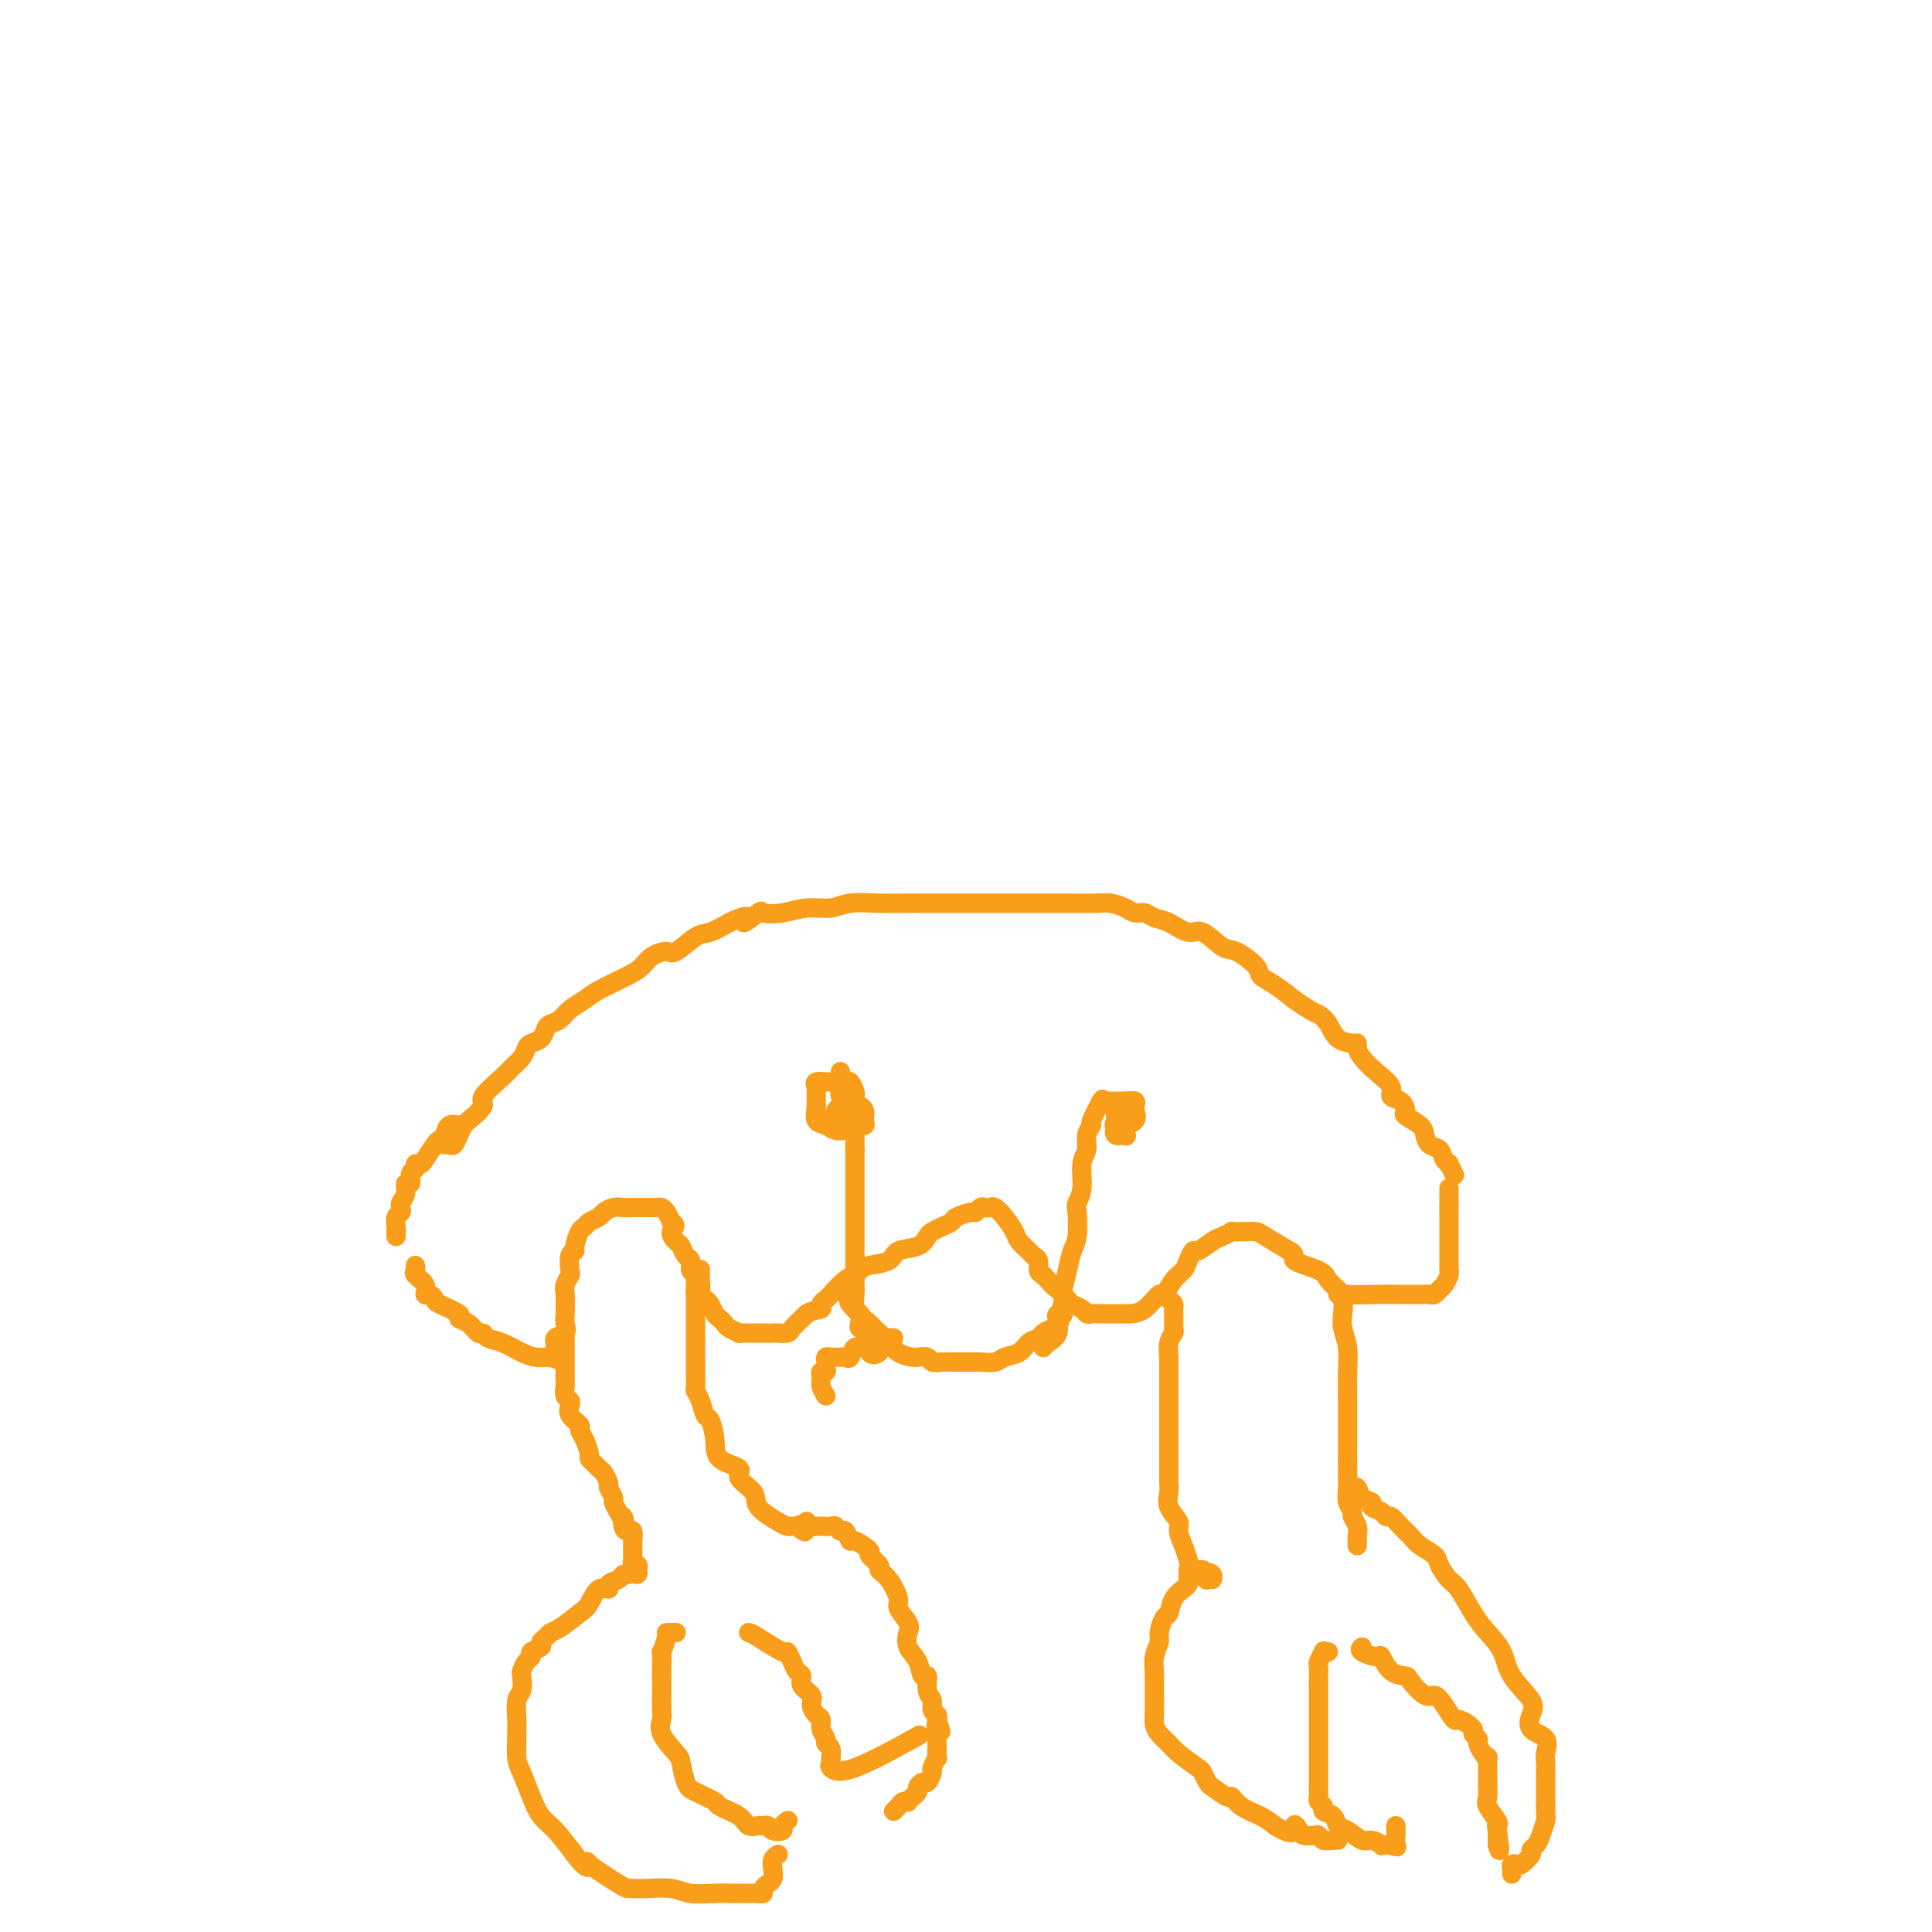 <svg viewBox='0 0 400 400' version='1.1' xmlns='http://www.w3.org/2000/svg' xmlns:xlink='http://www.w3.org/1999/xlink'><g fill='none' stroke='#F99E1B' stroke-width='4' stroke-linecap='round' stroke-linejoin='round'><path d='M92,237c0.332,-0.045 0.664,-0.090 1,0c0.336,0.090 0.677,0.315 1,0c0.323,-0.315 0.629,-1.170 1,-2c0.371,-0.830 0.806,-1.633 1,-2c0.194,-0.367 0.145,-0.297 1,-1c0.855,-0.703 2.614,-2.180 3,-3c0.386,-0.820 -0.601,-0.983 0,-2c0.601,-1.017 2.790,-2.889 4,-4c1.210,-1.111 1.441,-1.463 2,-2c0.559,-0.537 1.445,-1.261 2,-2c0.555,-0.739 0.778,-1.494 1,-2c0.222,-0.506 0.444,-0.765 1,-1c0.556,-0.235 1.446,-0.447 2,-1c0.554,-0.553 0.771,-1.447 1,-2c0.229,-0.553 0.470,-0.766 1,-1c0.530,-0.234 1.349,-0.489 2,-1c0.651,-0.511 1.133,-1.277 2,-2c0.867,-0.723 2.118,-1.401 3,-2c0.882,-0.599 1.395,-1.118 3,-2c1.605,-0.882 4.301,-2.128 6,-3c1.699,-0.872 2.402,-1.369 3,-2c0.598,-0.631 1.093,-1.397 2,-2c0.907,-0.603 2.226,-1.043 3,-1c0.774,0.043 1.001,0.568 2,0c0.999,-0.568 2.769,-2.230 4,-3c1.231,-0.770 1.923,-0.649 3,-1c1.077,-0.351 2.538,-1.176 4,-2'/><path d='M151,191c5.606,-2.664 3.121,-0.326 3,0c-0.121,0.326 2.124,-1.362 3,-2c0.876,-0.638 0.385,-0.227 1,0c0.615,0.227 2.337,0.271 4,0c1.663,-0.271 3.266,-0.857 5,-1c1.734,-0.143 3.599,0.158 5,0c1.401,-0.158 2.338,-0.774 4,-1c1.662,-0.226 4.050,-0.060 6,0c1.950,0.060 3.463,0.016 5,0c1.537,-0.016 3.097,-0.004 4,0c0.903,0.004 1.148,0.001 2,0c0.852,-0.001 2.312,-0.000 4,0c1.688,0.000 3.603,0.000 5,0c1.397,-0.000 2.274,-0.001 4,0c1.726,0.001 4.300,0.003 7,0c2.700,-0.003 5.524,-0.011 8,0c2.476,0.011 4.603,0.040 6,0c1.397,-0.040 2.064,-0.151 3,0c0.936,0.151 2.139,0.564 3,1c0.861,0.436 1.378,0.896 2,1c0.622,0.104 1.348,-0.147 2,0c0.652,0.147 1.232,0.691 2,1c0.768,0.309 1.726,0.381 3,1c1.274,0.619 2.864,1.783 4,2c1.136,0.217 1.819,-0.514 3,0c1.181,0.514 2.861,2.272 4,3c1.139,0.728 1.739,0.424 3,1c1.261,0.576 3.183,2.031 4,3c0.817,0.969 0.528,1.453 1,2c0.472,0.547 1.706,1.156 3,2c1.294,0.844 2.647,1.922 4,3'/><path d='M268,207c3.971,2.768 4.399,2.689 5,3c0.601,0.311 1.376,1.014 2,2c0.624,0.986 1.097,2.255 2,3c0.903,0.745 2.236,0.965 3,1c0.764,0.035 0.959,-0.114 1,0c0.041,0.114 -0.071,0.493 0,1c0.071,0.507 0.327,1.143 1,2c0.673,0.857 1.764,1.935 3,3c1.236,1.065 2.615,2.116 3,3c0.385,0.884 -0.226,1.602 0,2c0.226,0.398 1.290,0.476 2,1c0.710,0.524 1.068,1.492 1,2c-0.068,0.508 -0.561,0.555 0,1c0.561,0.445 2.178,1.289 3,2c0.822,0.711 0.851,1.291 1,2c0.149,0.709 0.417,1.547 1,2c0.583,0.453 1.480,0.521 2,1c0.520,0.479 0.661,1.369 1,2c0.339,0.631 0.874,1.004 1,1c0.126,-0.004 -0.158,-0.386 0,0c0.158,0.386 0.760,1.539 1,2c0.240,0.461 0.120,0.231 0,0'/><path d='M95,233c0.203,0.053 0.406,0.106 0,0c-0.406,-0.106 -1.422,-0.372 -2,0c-0.578,0.372 -0.718,1.382 -1,2c-0.282,0.618 -0.707,0.844 -1,1c-0.293,0.156 -0.456,0.241 -1,1c-0.544,0.759 -1.470,2.191 -2,3c-0.530,0.809 -0.663,0.995 -1,1c-0.337,0.005 -0.879,-0.172 -1,0c-0.121,0.172 0.179,0.693 0,1c-0.179,0.307 -0.836,0.401 -1,1c-0.164,0.599 0.166,1.705 0,2c-0.166,0.295 -0.828,-0.219 -1,0c-0.172,0.219 0.146,1.171 0,2c-0.146,0.829 -0.757,1.535 -1,2c-0.243,0.465 -0.118,0.689 0,1c0.118,0.311 0.228,0.709 0,1c-0.228,0.291 -0.793,0.474 -1,1c-0.207,0.526 -0.055,1.395 0,2c0.055,0.605 0.015,0.946 0,1c-0.015,0.054 -0.004,-0.178 0,0c0.004,0.178 0.001,0.765 0,1c-0.001,0.235 -0.001,0.117 0,0'/><path d='M86,262c0.062,0.353 0.125,0.707 0,1c-0.125,0.293 -0.436,0.527 0,1c0.436,0.473 1.619,1.187 2,2c0.381,0.813 -0.040,1.727 0,2c0.040,0.273 0.541,-0.095 1,0c0.459,0.095 0.875,0.654 1,1c0.125,0.346 -0.041,0.479 1,1c1.041,0.521 3.287,1.431 4,2c0.713,0.569 -0.109,0.797 0,1c0.109,0.203 1.147,0.382 2,1c0.853,0.618 1.519,1.675 2,2c0.481,0.325 0.775,-0.081 1,0c0.225,0.081 0.380,0.649 1,1c0.620,0.351 1.707,0.486 3,1c1.293,0.514 2.794,1.406 4,2c1.206,0.594 2.117,0.891 3,1c0.883,0.109 1.738,0.029 2,0c0.262,-0.029 -0.068,-0.008 0,0c0.068,0.008 0.534,0.004 1,0'/><path d='M114,281c2.538,0.865 1.384,0.526 1,0c-0.384,-0.526 0.002,-1.241 0,-2c-0.002,-0.759 -0.393,-1.562 0,-2c0.393,-0.438 1.568,-0.512 2,-1c0.432,-0.488 0.119,-1.392 0,-2c-0.119,-0.608 -0.046,-0.920 0,-2c0.046,-1.080 0.064,-2.927 0,-4c-0.064,-1.073 -0.209,-1.373 0,-2c0.209,-0.627 0.773,-1.580 1,-2c0.227,-0.420 0.116,-0.305 0,-1c-0.116,-0.695 -0.238,-2.200 0,-3c0.238,-0.800 0.836,-0.897 1,-1c0.164,-0.103 -0.107,-0.213 0,-1c0.107,-0.787 0.591,-2.252 1,-3c0.409,-0.748 0.742,-0.779 1,-1c0.258,-0.221 0.439,-0.634 1,-1c0.561,-0.366 1.501,-0.687 2,-1c0.499,-0.313 0.556,-0.620 1,-1c0.444,-0.380 1.276,-0.834 2,-1c0.724,-0.166 1.342,-0.045 2,0c0.658,0.045 1.356,0.012 2,0c0.644,-0.012 1.233,-0.004 2,0c0.767,0.004 1.711,0.003 2,0c0.289,-0.003 -0.077,-0.009 0,0c0.077,0.009 0.598,0.033 1,0c0.402,-0.033 0.685,-0.124 1,0c0.315,0.124 0.661,0.464 1,1c0.339,0.536 0.669,1.268 1,2'/><path d='M139,253c1.499,0.804 0.248,1.313 0,2c-0.248,0.687 0.507,1.550 1,2c0.493,0.450 0.725,0.487 1,1c0.275,0.513 0.595,1.502 1,2c0.405,0.498 0.896,0.504 1,1c0.104,0.496 -0.179,1.481 0,2c0.179,0.519 0.822,0.572 1,1c0.178,0.428 -0.107,1.232 0,2c0.107,0.768 0.606,1.501 1,2c0.394,0.499 0.683,0.764 1,1c0.317,0.236 0.661,0.444 1,1c0.339,0.556 0.673,1.459 1,2c0.327,0.541 0.646,0.719 1,1c0.354,0.281 0.741,0.664 1,1c0.259,0.336 0.389,0.626 1,1c0.611,0.374 1.702,0.832 2,1c0.298,0.168 -0.196,0.045 0,0c0.196,-0.045 1.084,-0.012 2,0c0.916,0.012 1.860,0.004 2,0c0.140,-0.004 -0.525,-0.003 0,0c0.525,0.003 2.238,0.008 3,0c0.762,-0.008 0.572,-0.030 1,0c0.428,0.030 1.476,0.111 2,0c0.524,-0.111 0.526,-0.415 1,-1c0.474,-0.585 1.421,-1.453 2,-2c0.579,-0.547 0.789,-0.774 1,-1'/><path d='M167,272c1.313,-0.800 2.596,-0.799 3,-1c0.404,-0.201 -0.071,-0.603 0,-1c0.071,-0.397 0.687,-0.789 1,-1c0.313,-0.211 0.322,-0.242 1,-1c0.678,-0.758 2.024,-2.243 3,-3c0.976,-0.757 1.582,-0.784 2,-1c0.418,-0.216 0.647,-0.620 1,-1c0.353,-0.380 0.830,-0.735 2,-1c1.170,-0.265 3.034,-0.438 4,-1c0.966,-0.562 1.035,-1.513 2,-2c0.965,-0.487 2.826,-0.512 4,-1c1.174,-0.488 1.660,-1.440 2,-2c0.340,-0.560 0.532,-0.728 1,-1c0.468,-0.272 1.210,-0.646 2,-1c0.790,-0.354 1.626,-0.687 2,-1c0.374,-0.313 0.285,-0.606 1,-1c0.715,-0.394 2.233,-0.890 3,-1c0.767,-0.110 0.782,0.165 1,0c0.218,-0.165 0.638,-0.771 1,-1c0.362,-0.229 0.664,-0.080 1,0c0.336,0.080 0.705,0.090 1,0c0.295,-0.090 0.517,-0.280 1,0c0.483,0.280 1.228,1.031 2,2c0.772,0.969 1.570,2.157 2,3c0.430,0.843 0.493,1.343 1,2c0.507,0.657 1.459,1.472 2,2c0.541,0.528 0.671,0.770 1,1c0.329,0.230 0.858,0.446 1,1c0.142,0.554 -0.102,1.444 0,2c0.102,0.556 0.551,0.778 1,1'/><path d='M216,264c2.489,2.797 2.712,2.791 3,3c0.288,0.209 0.641,0.634 1,1c0.359,0.366 0.726,0.672 1,1c0.274,0.328 0.456,0.676 1,1c0.544,0.324 1.449,0.623 2,1c0.551,0.377 0.749,0.833 1,1c0.251,0.167 0.554,0.045 1,0c0.446,-0.045 1.033,-0.012 2,0c0.967,0.012 2.313,0.003 3,0c0.687,-0.003 0.714,-0.001 1,0c0.286,0.001 0.830,0.002 1,0c0.170,-0.002 -0.033,-0.008 0,0c0.033,0.008 0.302,0.031 1,0c0.698,-0.031 1.826,-0.116 3,-1c1.174,-0.884 2.394,-2.568 3,-3c0.606,-0.432 0.597,0.388 1,0c0.403,-0.388 1.220,-1.983 2,-3c0.780,-1.017 1.525,-1.456 2,-2c0.475,-0.544 0.679,-1.192 1,-2c0.321,-0.808 0.760,-1.775 1,-2c0.240,-0.225 0.283,0.294 1,0c0.717,-0.294 2.108,-1.399 3,-2c0.892,-0.601 1.285,-0.697 2,-1c0.715,-0.303 1.753,-0.814 2,-1c0.247,-0.186 -0.298,-0.048 0,0c0.298,0.048 1.439,0.007 2,0c0.561,-0.007 0.542,0.019 1,0c0.458,-0.019 1.393,-0.082 2,0c0.607,0.082 0.888,0.309 2,1c1.112,0.691 3.056,1.845 5,3'/><path d='M267,259c1.804,0.975 0.314,1.414 1,2c0.686,0.586 3.547,1.320 5,2c1.453,0.680 1.498,1.307 2,2c0.502,0.693 1.462,1.454 2,2c0.538,0.546 0.655,0.878 2,1c1.345,0.122 3.919,0.033 6,0c2.081,-0.033 3.671,-0.009 5,0c1.329,0.009 2.398,0.003 3,0c0.602,-0.003 0.739,-0.004 1,0c0.261,0.004 0.647,0.013 1,0c0.353,-0.013 0.673,-0.048 1,0c0.327,0.048 0.662,0.181 1,0c0.338,-0.181 0.679,-0.675 1,-1c0.321,-0.325 0.622,-0.482 1,-1c0.378,-0.518 0.833,-1.395 1,-2c0.167,-0.605 0.045,-0.936 0,-1c-0.045,-0.064 -0.012,0.138 0,0c0.012,-0.138 0.003,-0.617 0,-1c-0.003,-0.383 -0.001,-0.671 0,-1c0.001,-0.329 0.000,-0.698 0,-1c-0.000,-0.302 -0.000,-0.535 0,-1c0.000,-0.465 0.000,-1.160 0,-2c-0.000,-0.840 -0.000,-1.823 0,-2c0.000,-0.177 0.000,0.452 0,0c-0.000,-0.452 -0.000,-1.986 0,-3c0.000,-1.014 0.000,-1.507 0,-2'/><path d='M300,250c0.000,-2.419 0.000,-1.968 0,-2c0.000,-0.032 0.000,-0.547 0,-1c0.000,-0.453 0.000,-0.844 0,-1c0.000,-0.156 0.000,-0.078 0,0'/><path d='M145,263c0.008,-0.164 0.016,-0.327 0,0c-0.016,0.327 -0.057,1.145 0,2c0.057,0.855 0.211,1.746 0,2c-0.211,0.254 -0.789,-0.131 -1,0c-0.211,0.131 -0.057,0.776 0,1c0.057,0.224 0.015,0.027 0,0c-0.015,-0.027 -0.004,0.115 0,1c0.004,0.885 0.001,2.511 0,3c-0.001,0.489 -0.000,-0.159 0,0c0.000,0.159 0.000,1.126 0,2c-0.000,0.874 -0.000,1.654 0,2c0.000,0.346 0.000,0.257 0,1c-0.000,0.743 -0.001,2.317 0,3c0.001,0.683 0.003,0.475 0,1c-0.003,0.525 -0.012,1.784 0,3c0.012,1.216 0.044,2.389 0,3c-0.044,0.611 -0.166,0.658 0,1c0.166,0.342 0.618,0.977 1,2c0.382,1.023 0.693,2.434 1,3c0.307,0.566 0.611,0.286 1,1c0.389,0.714 0.861,2.421 1,4c0.139,1.579 -0.057,3.030 1,4c1.057,0.970 3.368,1.457 4,2c0.632,0.543 -0.416,1.140 0,2c0.416,0.860 2.297,1.982 3,3c0.703,1.018 0.230,1.933 1,3c0.770,1.067 2.784,2.286 4,3c1.216,0.714 1.635,0.923 2,1c0.365,0.077 0.676,0.022 1,0c0.324,-0.022 0.662,-0.011 1,0'/><path d='M165,316c2.711,2.178 1.489,0.622 1,0c-0.489,-0.622 -0.244,-0.311 0,0'/><path d='M117,276c0.000,0.265 0.000,0.530 0,1c-0.000,0.470 -0.000,1.145 0,2c0.000,0.855 0.000,1.891 0,2c-0.000,0.109 -0.001,-0.710 0,0c0.001,0.710 0.004,2.950 0,4c-0.004,1.050 -0.015,0.911 0,1c0.015,0.089 0.054,0.408 0,1c-0.054,0.592 -0.203,1.458 0,2c0.203,0.542 0.758,0.761 1,1c0.242,0.239 0.173,0.500 0,1c-0.173,0.500 -0.449,1.241 0,2c0.449,0.759 1.622,1.537 2,2c0.378,0.463 -0.039,0.610 0,1c0.039,0.390 0.535,1.022 1,2c0.465,0.978 0.898,2.302 1,3c0.102,0.698 -0.126,0.768 0,1c0.126,0.232 0.607,0.624 1,1c0.393,0.376 0.698,0.735 1,1c0.302,0.265 0.602,0.438 1,1c0.398,0.562 0.894,1.515 1,2c0.106,0.485 -0.178,0.501 0,1c0.178,0.499 0.817,1.480 1,2c0.183,0.520 -0.091,0.577 0,1c0.091,0.423 0.545,1.211 1,2'/><path d='M128,313c1.785,3.217 1.249,1.261 1,1c-0.249,-0.261 -0.210,1.174 0,2c0.210,0.826 0.592,1.044 1,1c0.408,-0.044 0.841,-0.348 1,0c0.159,0.348 0.042,1.350 0,2c-0.042,0.650 -0.011,0.947 0,1c0.011,0.053 0.002,-0.140 0,0c-0.002,0.140 0.003,0.611 0,1c-0.003,0.389 -0.015,0.695 0,1c0.015,0.305 0.055,0.607 0,1c-0.055,0.393 -0.207,0.875 0,1c0.207,0.125 0.773,-0.107 1,0c0.227,0.107 0.113,0.554 0,1'/><path d='M132,325c0.380,1.874 -0.670,0.558 -1,0c-0.330,-0.558 0.061,-0.357 0,0c-0.061,0.357 -0.575,0.871 -1,1c-0.425,0.129 -0.761,-0.126 -1,0c-0.239,0.126 -0.382,0.632 -1,1c-0.618,0.368 -1.711,0.597 -2,1c-0.289,0.403 0.225,0.980 0,1c-0.225,0.020 -1.188,-0.517 -2,0c-0.812,0.517 -1.474,2.089 -2,3c-0.526,0.911 -0.916,1.161 -2,2c-1.084,0.839 -2.863,2.266 -4,3c-1.137,0.734 -1.633,0.774 -2,1c-0.367,0.226 -0.605,0.638 -1,1c-0.395,0.362 -0.946,0.673 -1,1c-0.054,0.327 0.388,0.669 0,1c-0.388,0.331 -1.607,0.650 -2,1c-0.393,0.350 0.039,0.731 0,1c-0.039,0.269 -0.550,0.426 -1,1c-0.450,0.574 -0.838,1.565 -1,2c-0.162,0.435 -0.096,0.316 0,1c0.096,0.684 0.222,2.173 0,3c-0.222,0.827 -0.792,0.991 -1,2c-0.208,1.009 -0.054,2.862 0,4c0.054,1.138 0.006,1.560 0,2c-0.006,0.440 0.028,0.898 0,2c-0.028,1.102 -0.119,2.849 0,4c0.119,1.151 0.446,1.706 1,3c0.554,1.294 1.334,3.326 2,5c0.666,1.674 1.218,2.989 2,4c0.782,1.011 1.795,1.717 3,3c1.205,1.283 2.603,3.141 4,5'/><path d='M119,384c2.625,3.608 3.189,2.627 3,2c-0.189,-0.627 -1.129,-0.900 0,0c1.129,0.900 4.329,2.972 6,4c1.671,1.028 1.814,1.011 2,1c0.186,-0.011 0.415,-0.017 1,0c0.585,0.017 1.524,0.057 3,0c1.476,-0.057 3.487,-0.211 5,0c1.513,0.211 2.527,0.788 4,1c1.473,0.212 3.404,0.057 5,0c1.596,-0.057 2.858,-0.018 4,0c1.142,0.018 2.165,0.016 3,0c0.835,-0.016 1.481,-0.045 2,0c0.519,0.045 0.910,0.164 1,0c0.090,-0.164 -0.120,-0.611 0,-1c0.120,-0.389 0.572,-0.721 1,-1c0.428,-0.279 0.833,-0.506 1,-1c0.167,-0.494 0.096,-1.256 0,-2c-0.096,-0.744 -0.218,-1.469 0,-2c0.218,-0.531 0.777,-0.866 1,-1c0.223,-0.134 0.112,-0.067 0,0'/><path d='M167,315c0.325,0.422 0.650,0.844 1,1c0.350,0.156 0.724,0.046 1,0c0.276,-0.046 0.455,-0.029 1,0c0.545,0.029 1.456,0.068 2,0c0.544,-0.068 0.721,-0.244 1,0c0.279,0.244 0.661,0.910 1,1c0.339,0.090 0.635,-0.394 1,0c0.365,0.394 0.799,1.668 1,2c0.201,0.332 0.168,-0.276 1,0c0.832,0.276 2.530,1.437 3,2c0.470,0.563 -0.286,0.529 0,1c0.286,0.471 1.616,1.448 2,2c0.384,0.552 -0.177,0.680 0,1c0.177,0.320 1.092,0.833 2,2c0.908,1.167 1.811,2.987 2,4c0.189,1.013 -0.335,1.218 0,2c0.335,0.782 1.528,2.141 2,3c0.472,0.859 0.221,1.219 0,2c-0.221,0.781 -0.414,1.985 0,3c0.414,1.015 1.436,1.843 2,3c0.564,1.157 0.672,2.642 1,3c0.328,0.358 0.876,-0.413 1,0c0.124,0.413 -0.177,2.008 0,3c0.177,0.992 0.831,1.379 1,2c0.169,0.621 -0.147,1.475 0,2c0.147,0.525 0.756,0.721 1,1c0.244,0.279 0.122,0.639 0,1'/><path d='M194,356c1.547,4.604 0.415,1.613 0,1c-0.415,-0.613 -0.111,1.150 0,2c0.111,0.850 0.031,0.786 0,1c-0.031,0.214 -0.012,0.705 0,1c0.012,0.295 0.018,0.392 0,1c-0.018,0.608 -0.060,1.726 0,2c0.060,0.274 0.224,-0.295 0,0c-0.224,0.295 -0.834,1.455 -1,2c-0.166,0.545 0.114,0.475 0,1c-0.114,0.525 -0.622,1.646 -1,2c-0.378,0.354 -0.627,-0.059 -1,0c-0.373,0.059 -0.870,0.590 -1,1c-0.130,0.410 0.106,0.697 0,1c-0.106,0.303 -0.553,0.620 -1,1c-0.447,0.380 -0.894,0.824 -1,1c-0.106,0.176 0.129,0.086 0,0c-0.129,-0.086 -0.622,-0.167 -1,0c-0.378,0.167 -0.640,0.584 -1,1c-0.360,0.416 -0.817,0.833 -1,1c-0.183,0.167 -0.091,0.083 0,0'/><path d='M140,338c-0.301,0.005 -0.603,0.009 -1,0c-0.397,-0.009 -0.891,-0.032 -1,0c-0.109,0.032 0.167,0.119 0,1c-0.167,0.881 -0.777,2.555 -1,3c-0.223,0.445 -0.060,-0.339 0,0c0.060,0.339 0.016,1.799 0,3c-0.016,1.201 -0.003,2.141 0,3c0.003,0.859 -0.002,1.635 0,2c0.002,0.365 0.011,0.318 0,1c-0.011,0.682 -0.042,2.092 0,3c0.042,0.908 0.158,1.315 0,2c-0.158,0.685 -0.589,1.650 0,3c0.589,1.350 2.197,3.087 3,4c0.803,0.913 0.800,1.003 1,2c0.200,0.997 0.603,2.899 1,4c0.397,1.101 0.788,1.399 2,2c1.212,0.601 3.246,1.506 4,2c0.754,0.494 0.229,0.577 1,1c0.771,0.423 2.837,1.184 4,2c1.163,0.816 1.424,1.686 2,2c0.576,0.314 1.469,0.071 2,0c0.531,-0.071 0.702,0.031 1,0c0.298,-0.031 0.725,-0.194 1,0c0.275,0.194 0.400,0.745 1,1c0.600,0.255 1.676,0.213 2,0c0.324,-0.213 -0.105,-0.596 0,-1c0.105,-0.404 0.744,-0.830 1,-1c0.256,-0.170 0.128,-0.085 0,0'/><path d='M155,338c0.303,0.071 0.606,0.141 2,1c1.394,0.859 3.881,2.505 5,3c1.119,0.495 0.872,-0.163 1,0c0.128,0.163 0.630,1.146 1,2c0.370,0.854 0.606,1.579 1,2c0.394,0.421 0.945,0.536 1,1c0.055,0.464 -0.388,1.275 0,2c0.388,0.725 1.605,1.363 2,2c0.395,0.637 -0.034,1.274 0,2c0.034,0.726 0.530,1.543 1,2c0.470,0.457 0.914,0.555 1,1c0.086,0.445 -0.187,1.237 0,2c0.187,0.763 0.835,1.496 1,2c0.165,0.504 -0.151,0.779 0,1c0.151,0.221 0.771,0.387 1,1c0.229,0.613 0.068,1.673 0,2c-0.068,0.327 -0.044,-0.078 0,0c0.044,0.078 0.109,0.640 0,1c-0.109,0.360 -0.390,0.519 0,1c0.390,0.481 1.451,1.283 5,0c3.549,-1.283 9.585,-4.652 12,-6c2.415,-1.348 1.207,-0.674 0,0'/><path d='M242,269c0.423,0.333 0.845,0.667 1,1c0.155,0.333 0.041,0.667 0,1c-0.041,0.333 -0.010,0.666 0,1c0.010,0.334 -0.001,0.668 0,1c0.001,0.332 0.014,0.661 0,1c-0.014,0.339 -0.056,0.687 0,1c0.056,0.313 0.211,0.591 0,1c-0.211,0.409 -0.789,0.949 -1,2c-0.211,1.051 -0.057,2.612 0,3c0.057,0.388 0.015,-0.399 0,0c-0.015,0.399 -0.004,1.984 0,3c0.004,1.016 0.001,1.465 0,2c-0.001,0.535 -0.000,1.157 0,2c0.000,0.843 0.000,1.909 0,3c-0.000,1.091 0.000,2.208 0,3c-0.000,0.792 -0.000,1.258 0,2c0.000,0.742 0.001,1.759 0,3c-0.001,1.241 -0.002,2.705 0,4c0.002,1.295 0.008,2.420 0,3c-0.008,0.580 -0.031,0.616 0,1c0.031,0.384 0.116,1.117 0,2c-0.116,0.883 -0.434,1.916 0,3c0.434,1.084 1.621,2.217 2,3c0.379,0.783 -0.049,1.214 0,2c0.049,0.786 0.574,1.926 1,3c0.426,1.074 0.753,2.082 1,3c0.247,0.918 0.413,1.747 1,2c0.587,0.253 1.596,-0.071 2,0c0.404,0.071 0.202,0.535 0,1'/><path d='M249,326c1.249,2.182 0.871,0.636 1,0c0.129,-0.636 0.766,-0.364 1,0c0.234,0.364 0.067,0.818 0,1c-0.067,0.182 -0.033,0.091 0,0'/><path d='M277,268c0.415,0.149 0.829,0.299 1,1c0.171,0.701 0.098,1.954 0,3c-0.098,1.046 -0.223,1.886 0,3c0.223,1.114 0.792,2.502 1,4c0.208,1.498 0.056,3.107 0,5c-0.056,1.893 -0.015,4.071 0,6c0.015,1.929 0.003,3.608 0,5c-0.003,1.392 0.003,2.495 0,4c-0.003,1.505 -0.016,3.411 0,5c0.016,1.589 0.061,2.862 0,4c-0.061,1.138 -0.226,2.140 0,3c0.226,0.860 0.845,1.578 1,2c0.155,0.422 -0.155,0.548 0,1c0.155,0.452 0.773,1.232 1,2c0.227,0.768 0.061,1.526 0,2c-0.061,0.474 -0.016,0.666 0,1c0.016,0.334 0.005,0.810 0,1c-0.005,0.190 -0.002,0.095 0,0'/><path d='M279,306c0.322,0.900 0.645,1.799 1,2c0.355,0.201 0.743,-0.297 1,0c0.257,0.297 0.384,1.390 1,2c0.616,0.610 1.722,0.736 2,1c0.278,0.264 -0.274,0.665 0,1c0.274,0.335 1.372,0.603 2,1c0.628,0.397 0.786,0.921 1,1c0.214,0.079 0.485,-0.288 1,0c0.515,0.288 1.275,1.231 2,2c0.725,0.769 1.416,1.365 2,2c0.584,0.635 1.062,1.308 2,2c0.938,0.692 2.337,1.402 3,2c0.663,0.598 0.589,1.083 1,2c0.411,0.917 1.308,2.267 2,3c0.692,0.733 1.180,0.848 2,2c0.820,1.152 1.972,3.341 3,5c1.028,1.659 1.933,2.789 3,4c1.067,1.211 2.297,2.502 3,4c0.703,1.498 0.879,3.201 2,5c1.121,1.799 3.186,3.693 4,5c0.814,1.307 0.376,2.027 0,3c-0.376,0.973 -0.689,2.201 0,3c0.689,0.799 2.381,1.171 3,2c0.619,0.829 0.166,2.117 0,3c-0.166,0.883 -0.044,1.361 0,2c0.044,0.639 0.012,1.439 0,2c-0.012,0.561 -0.003,0.882 0,2c0.003,1.118 0.001,3.034 0,4c-0.001,0.966 -0.000,0.983 0,1'/><path d='M320,374c0.049,2.692 0.173,2.422 0,3c-0.173,0.578 -0.642,2.005 -1,3c-0.358,0.995 -0.607,1.559 -1,2c-0.393,0.441 -0.932,0.758 -1,1c-0.068,0.242 0.336,0.407 0,1c-0.336,0.593 -1.410,1.613 -2,2c-0.590,0.387 -0.694,0.142 -1,0c-0.306,-0.142 -0.814,-0.183 -1,0c-0.186,0.183 -0.050,0.588 0,1c0.050,0.412 0.014,0.832 0,1c-0.014,0.168 -0.007,0.084 0,0'/><path d='M246,325c0.009,0.331 0.018,0.662 0,1c-0.018,0.338 -0.064,0.684 0,1c0.064,0.316 0.238,0.604 0,1c-0.238,0.396 -0.890,0.902 -1,1c-0.110,0.098 0.320,-0.213 0,0c-0.320,0.213 -1.391,0.948 -2,2c-0.609,1.052 -0.755,2.420 -1,3c-0.245,0.580 -0.587,0.373 -1,1c-0.413,0.627 -0.895,2.087 -1,3c-0.105,0.913 0.168,1.279 0,2c-0.168,0.721 -0.777,1.798 -1,3c-0.223,1.202 -0.060,2.528 0,3c0.060,0.472 0.015,0.090 0,1c-0.015,0.910 -0.002,3.111 0,4c0.002,0.889 -0.007,0.465 0,1c0.007,0.535 0.030,2.029 0,3c-0.030,0.971 -0.113,1.420 0,2c0.113,0.580 0.422,1.292 1,2c0.578,0.708 1.426,1.412 2,2c0.574,0.588 0.873,1.059 2,2c1.127,0.941 3.083,2.351 4,3c0.917,0.649 0.795,0.536 1,1c0.205,0.464 0.739,1.503 1,2c0.261,0.497 0.251,0.451 1,1c0.749,0.549 2.259,1.694 3,2c0.741,0.306 0.714,-0.227 1,0c0.286,0.227 0.885,1.215 2,2c1.115,0.785 2.747,1.367 4,2c1.253,0.633 2.126,1.316 3,2'/><path d='M264,378c4.567,2.895 3.983,0.631 4,0c0.017,-0.631 0.633,0.371 1,1c0.367,0.629 0.483,0.887 1,1c0.517,0.113 1.435,0.083 2,0c0.565,-0.083 0.778,-0.218 1,0c0.222,0.218 0.452,0.791 1,1c0.548,0.209 1.415,0.056 2,0c0.585,-0.056 0.888,-0.015 1,0c0.112,0.015 0.032,0.004 0,0c-0.032,-0.004 -0.016,-0.002 0,0'/><path d='M275,342c-0.453,0.055 -0.906,0.111 -1,0c-0.094,-0.111 0.171,-0.388 0,0c-0.171,0.388 -0.778,1.441 -1,2c-0.222,0.559 -0.060,0.625 0,1c0.060,0.375 0.016,1.058 0,2c-0.016,0.942 -0.004,2.144 0,3c0.004,0.856 0.001,1.368 0,2c-0.001,0.632 -0.000,1.385 0,2c0.000,0.615 0.000,1.091 0,2c-0.000,0.909 -0.000,2.251 0,3c0.000,0.749 -0.000,0.904 0,1c0.000,0.096 0.000,0.133 0,1c-0.000,0.867 -0.000,2.565 0,3c0.000,0.435 0.000,-0.392 0,0c-0.000,0.392 -0.001,2.003 0,3c0.001,0.997 0.005,1.380 0,2c-0.005,0.620 -0.017,1.476 0,2c0.017,0.524 0.064,0.717 0,1c-0.064,0.283 -0.239,0.657 0,1c0.239,0.343 0.892,0.654 1,1c0.108,0.346 -0.329,0.728 0,1c0.329,0.272 1.424,0.436 2,1c0.576,0.564 0.631,1.528 1,2c0.369,0.472 1.050,0.452 2,1c0.950,0.548 2.169,1.663 3,2c0.831,0.337 1.274,-0.106 2,0c0.726,0.106 1.734,0.759 2,1c0.266,0.241 -0.210,0.069 0,0c0.210,-0.069 1.105,-0.034 2,0'/><path d='M288,382c1.619,0.574 1.166,0.507 1,0c-0.166,-0.507 -0.044,-1.456 0,-2c0.044,-0.544 0.012,-0.685 0,-1c-0.012,-0.315 -0.003,-0.804 0,-1c0.003,-0.196 0.002,-0.098 0,0'/><path d='M282,341c-0.319,0.287 -0.639,0.574 0,1c0.639,0.426 2.235,0.990 3,1c0.765,0.010 0.698,-0.536 1,0c0.302,0.536 0.973,2.153 2,3c1.027,0.847 2.410,0.925 3,1c0.590,0.075 0.386,0.147 1,1c0.614,0.853 2.047,2.486 3,3c0.953,0.514 1.426,-0.093 2,0c0.574,0.093 1.249,0.886 2,2c0.751,1.114 1.578,2.550 2,3c0.422,0.450 0.438,-0.087 1,0c0.562,0.087 1.671,0.797 2,1c0.329,0.203 -0.123,-0.101 0,0c0.123,0.101 0.820,0.608 1,1c0.180,0.392 -0.158,0.670 0,1c0.158,0.330 0.813,0.713 1,1c0.187,0.287 -0.093,0.479 0,1c0.093,0.521 0.561,1.370 1,2c0.439,0.630 0.850,1.040 1,1c0.150,-0.040 0.038,-0.532 0,0c-0.038,0.532 -0.003,2.086 0,3c0.003,0.914 -0.027,1.187 0,2c0.027,0.813 0.112,2.167 0,3c-0.112,0.833 -0.422,1.144 0,2c0.422,0.856 1.577,2.258 2,3c0.423,0.742 0.113,0.826 0,1c-0.113,0.174 -0.030,0.438 0,1c0.030,0.562 0.008,1.420 0,2c-0.008,0.580 -0.002,0.880 0,1c0.002,0.120 0.001,0.060 0,0'/><path d='M310,382c0.933,3.222 0.267,-1.222 0,-3c-0.267,-1.778 -0.133,-0.889 0,0'/><path d='M175,268c0.406,-0.099 0.812,-0.199 1,0c0.188,0.199 0.158,0.696 0,1c-0.158,0.304 -0.442,0.413 0,1c0.442,0.587 1.612,1.650 2,2c0.388,0.350 -0.007,-0.015 0,0c0.007,0.015 0.415,0.410 1,1c0.585,0.590 1.346,1.374 2,2c0.654,0.626 1.201,1.095 2,2c0.799,0.905 1.848,2.246 3,3c1.152,0.754 2.405,0.920 3,1c0.595,0.080 0.532,0.074 1,0c0.468,-0.074 1.467,-0.216 2,0c0.533,0.216 0.598,0.790 1,1c0.402,0.210 1.140,0.056 2,0c0.860,-0.056 1.842,-0.015 2,0c0.158,0.015 -0.506,0.004 0,0c0.506,-0.004 2.184,-0.000 3,0c0.816,0.000 0.770,-0.003 1,0c0.230,0.003 0.737,0.013 1,0c0.263,-0.013 0.283,-0.049 1,0c0.717,0.049 2.133,0.182 3,0c0.867,-0.182 1.187,-0.679 2,-1c0.813,-0.321 2.118,-0.467 3,-1c0.882,-0.533 1.339,-1.452 2,-2c0.661,-0.548 1.524,-0.724 2,-1c0.476,-0.276 0.565,-0.650 1,-1c0.435,-0.350 1.218,-0.675 2,-1'/><path d='M218,275c2.099,-1.477 1.346,-1.670 1,-2c-0.346,-0.330 -0.285,-0.796 0,-1c0.285,-0.204 0.795,-0.146 1,0c0.205,0.146 0.107,0.379 0,0c-0.107,-0.379 -0.221,-1.371 0,-2c0.221,-0.629 0.777,-0.894 1,-1c0.223,-0.106 0.111,-0.053 0,0'/><path d='M182,279c0.204,0.308 0.408,0.617 0,1c-0.408,0.383 -1.429,0.842 -2,0c-0.571,-0.842 -0.693,-2.983 -1,-4c-0.307,-1.017 -0.800,-0.909 -1,-1c-0.200,-0.091 -0.106,-0.380 0,-1c0.106,-0.620 0.225,-1.570 0,-2c-0.225,-0.430 -0.792,-0.341 -1,-1c-0.208,-0.659 -0.056,-2.065 0,-3c0.056,-0.935 0.015,-1.398 0,-2c-0.015,-0.602 -0.004,-1.341 0,-2c0.004,-0.659 0.001,-1.237 0,-2c-0.001,-0.763 -0.000,-1.712 0,-3c0.000,-1.288 0.000,-2.914 0,-4c-0.000,-1.086 -0.000,-1.631 0,-3c0.000,-1.369 0.000,-3.563 0,-5c-0.000,-1.437 -0.000,-2.118 0,-3c0.000,-0.882 0.000,-1.966 0,-3c-0.000,-1.034 -0.000,-2.017 0,-3'/><path d='M177,238c0.000,-5.487 0.001,-4.204 0,-4c-0.001,0.204 -0.003,-0.671 0,-2c0.003,-1.329 0.012,-3.113 0,-4c-0.012,-0.887 -0.045,-0.879 0,-1c0.045,-0.121 0.168,-0.372 0,-1c-0.168,-0.628 -0.628,-1.632 -1,-2c-0.372,-0.368 -0.658,-0.098 -1,0c-0.342,0.098 -0.740,0.026 -1,0c-0.260,-0.026 -0.381,-0.004 -1,0c-0.619,0.004 -1.735,-0.010 -2,0c-0.265,0.010 0.321,0.044 0,0c-0.321,-0.044 -1.550,-0.167 -2,0c-0.450,0.167 -0.121,0.622 0,1c0.121,0.378 0.032,0.679 0,1c-0.032,0.321 -0.009,0.663 0,1c0.009,0.337 0.002,0.668 0,1c-0.002,0.332 -0.001,0.666 0,1'/><path d='M169,229c-0.098,1.408 -0.343,2.430 0,3c0.343,0.570 1.276,0.690 2,1c0.724,0.310 1.240,0.811 2,1c0.760,0.189 1.762,0.065 2,0c0.238,-0.065 -0.290,-0.073 0,0c0.290,0.073 1.398,0.227 2,0c0.602,-0.227 0.698,-0.834 1,-1c0.302,-0.166 0.811,0.109 1,0c0.189,-0.109 0.058,-0.604 0,-1c-0.058,-0.396 -0.043,-0.694 0,-1c0.043,-0.306 0.114,-0.619 0,-1c-0.114,-0.381 -0.412,-0.832 -1,-1c-0.588,-0.168 -1.465,-0.055 -2,0c-0.535,0.055 -0.729,0.053 -1,0c-0.271,-0.053 -0.619,-0.156 -1,0c-0.381,0.156 -0.796,0.572 -1,1c-0.204,0.428 -0.199,0.867 0,1c0.199,0.133 0.592,-0.041 1,0c0.408,0.041 0.831,0.297 1,0c0.169,-0.297 0.085,-1.149 0,-2'/><path d='M175,229c0.293,-0.464 0.026,-0.626 0,-1c-0.026,-0.374 0.189,-0.962 0,-1c-0.189,-0.038 -0.783,0.474 -1,0c-0.217,-0.474 -0.059,-1.935 0,-3c0.059,-1.065 0.017,-1.733 0,-2c-0.017,-0.267 -0.008,-0.134 0,0'/><path d='M216,279c0.188,-0.277 0.376,-0.555 1,-1c0.624,-0.445 1.683,-1.059 2,-2c0.317,-0.941 -0.108,-2.211 0,-3c0.108,-0.789 0.750,-1.097 1,-2c0.250,-0.903 0.109,-2.403 0,-3c-0.109,-0.597 -0.187,-0.293 0,-1c0.187,-0.707 0.637,-2.426 1,-4c0.363,-1.574 0.637,-3.003 1,-4c0.363,-0.997 0.814,-1.562 1,-3c0.186,-1.438 0.106,-3.749 0,-5c-0.106,-1.251 -0.240,-1.441 0,-2c0.240,-0.559 0.853,-1.488 1,-3c0.147,-1.512 -0.173,-3.606 0,-5c0.173,-1.394 0.838,-2.087 1,-3c0.162,-0.913 -0.181,-2.045 0,-3c0.181,-0.955 0.885,-1.734 1,-2c0.115,-0.266 -0.359,-0.019 0,-1c0.359,-0.981 1.549,-3.191 2,-4c0.451,-0.809 0.161,-0.217 0,0c-0.161,0.217 -0.193,0.058 0,0c0.193,-0.058 0.613,-0.016 1,0c0.387,0.016 0.743,0.004 1,0c0.257,-0.004 0.415,-0.001 1,0c0.585,0.001 1.596,0.000 2,0c0.404,-0.000 0.202,-0.000 0,0'/><path d='M233,228c1.224,-0.052 1.784,-0.182 2,0c0.216,0.182 0.087,0.676 0,1c-0.087,0.324 -0.132,0.478 0,1c0.132,0.522 0.443,1.411 0,2c-0.443,0.589 -1.639,0.876 -2,1c-0.361,0.124 0.114,0.083 0,0c-0.114,-0.083 -0.815,-0.207 -1,0c-0.185,0.207 0.147,0.746 0,1c-0.147,0.254 -0.772,0.222 -1,0c-0.228,-0.222 -0.058,-0.634 0,-1c0.058,-0.366 0.005,-0.686 0,-1c-0.005,-0.314 0.037,-0.622 0,-1c-0.037,-0.378 -0.154,-0.827 0,-1c0.154,-0.173 0.577,-0.070 1,0c0.423,0.070 0.846,0.108 1,0c0.154,-0.108 0.041,-0.361 0,0c-0.041,0.361 -0.009,1.336 0,2c0.009,0.664 -0.005,1.017 0,1c0.005,-0.017 0.029,-0.402 0,0c-0.029,0.402 -0.111,1.592 0,2c0.111,0.408 0.414,0.033 0,0c-0.414,-0.033 -1.547,0.276 -2,0c-0.453,-0.276 -0.227,-1.138 0,-2'/><path d='M231,233c-0.622,0.282 -0.177,-0.513 0,-1c0.177,-0.487 0.086,-0.666 0,-1c-0.086,-0.334 -0.167,-0.821 0,-1c0.167,-0.179 0.584,-0.048 1,0c0.416,0.048 0.833,0.014 1,0c0.167,-0.014 0.083,-0.007 0,0'/><path d='M185,277c-0.334,-0.000 -0.668,-0.001 -1,0c-0.332,0.001 -0.663,0.003 -1,0c-0.337,-0.003 -0.681,-0.011 -1,0c-0.319,0.011 -0.614,0.039 -1,0c-0.386,-0.039 -0.863,-0.147 -1,0c-0.137,0.147 0.065,0.547 0,1c-0.065,0.453 -0.399,0.959 -1,1c-0.601,0.041 -1.471,-0.381 -2,0c-0.529,0.381 -0.719,1.566 -1,2c-0.281,0.434 -0.653,0.115 -1,0c-0.347,-0.115 -0.667,-0.028 -1,0c-0.333,0.028 -0.678,-0.004 -1,0c-0.322,0.004 -0.621,0.043 -1,0c-0.379,-0.043 -0.837,-0.170 -1,0c-0.163,0.170 -0.029,0.636 0,1c0.029,0.364 -0.045,0.625 0,1c0.045,0.375 0.211,0.863 0,1c-0.211,0.137 -0.799,-0.077 -1,0c-0.201,0.077 -0.016,0.444 0,1c0.016,0.556 -0.138,1.302 0,2c0.138,0.698 0.569,1.349 1,2'/></g>
</svg>